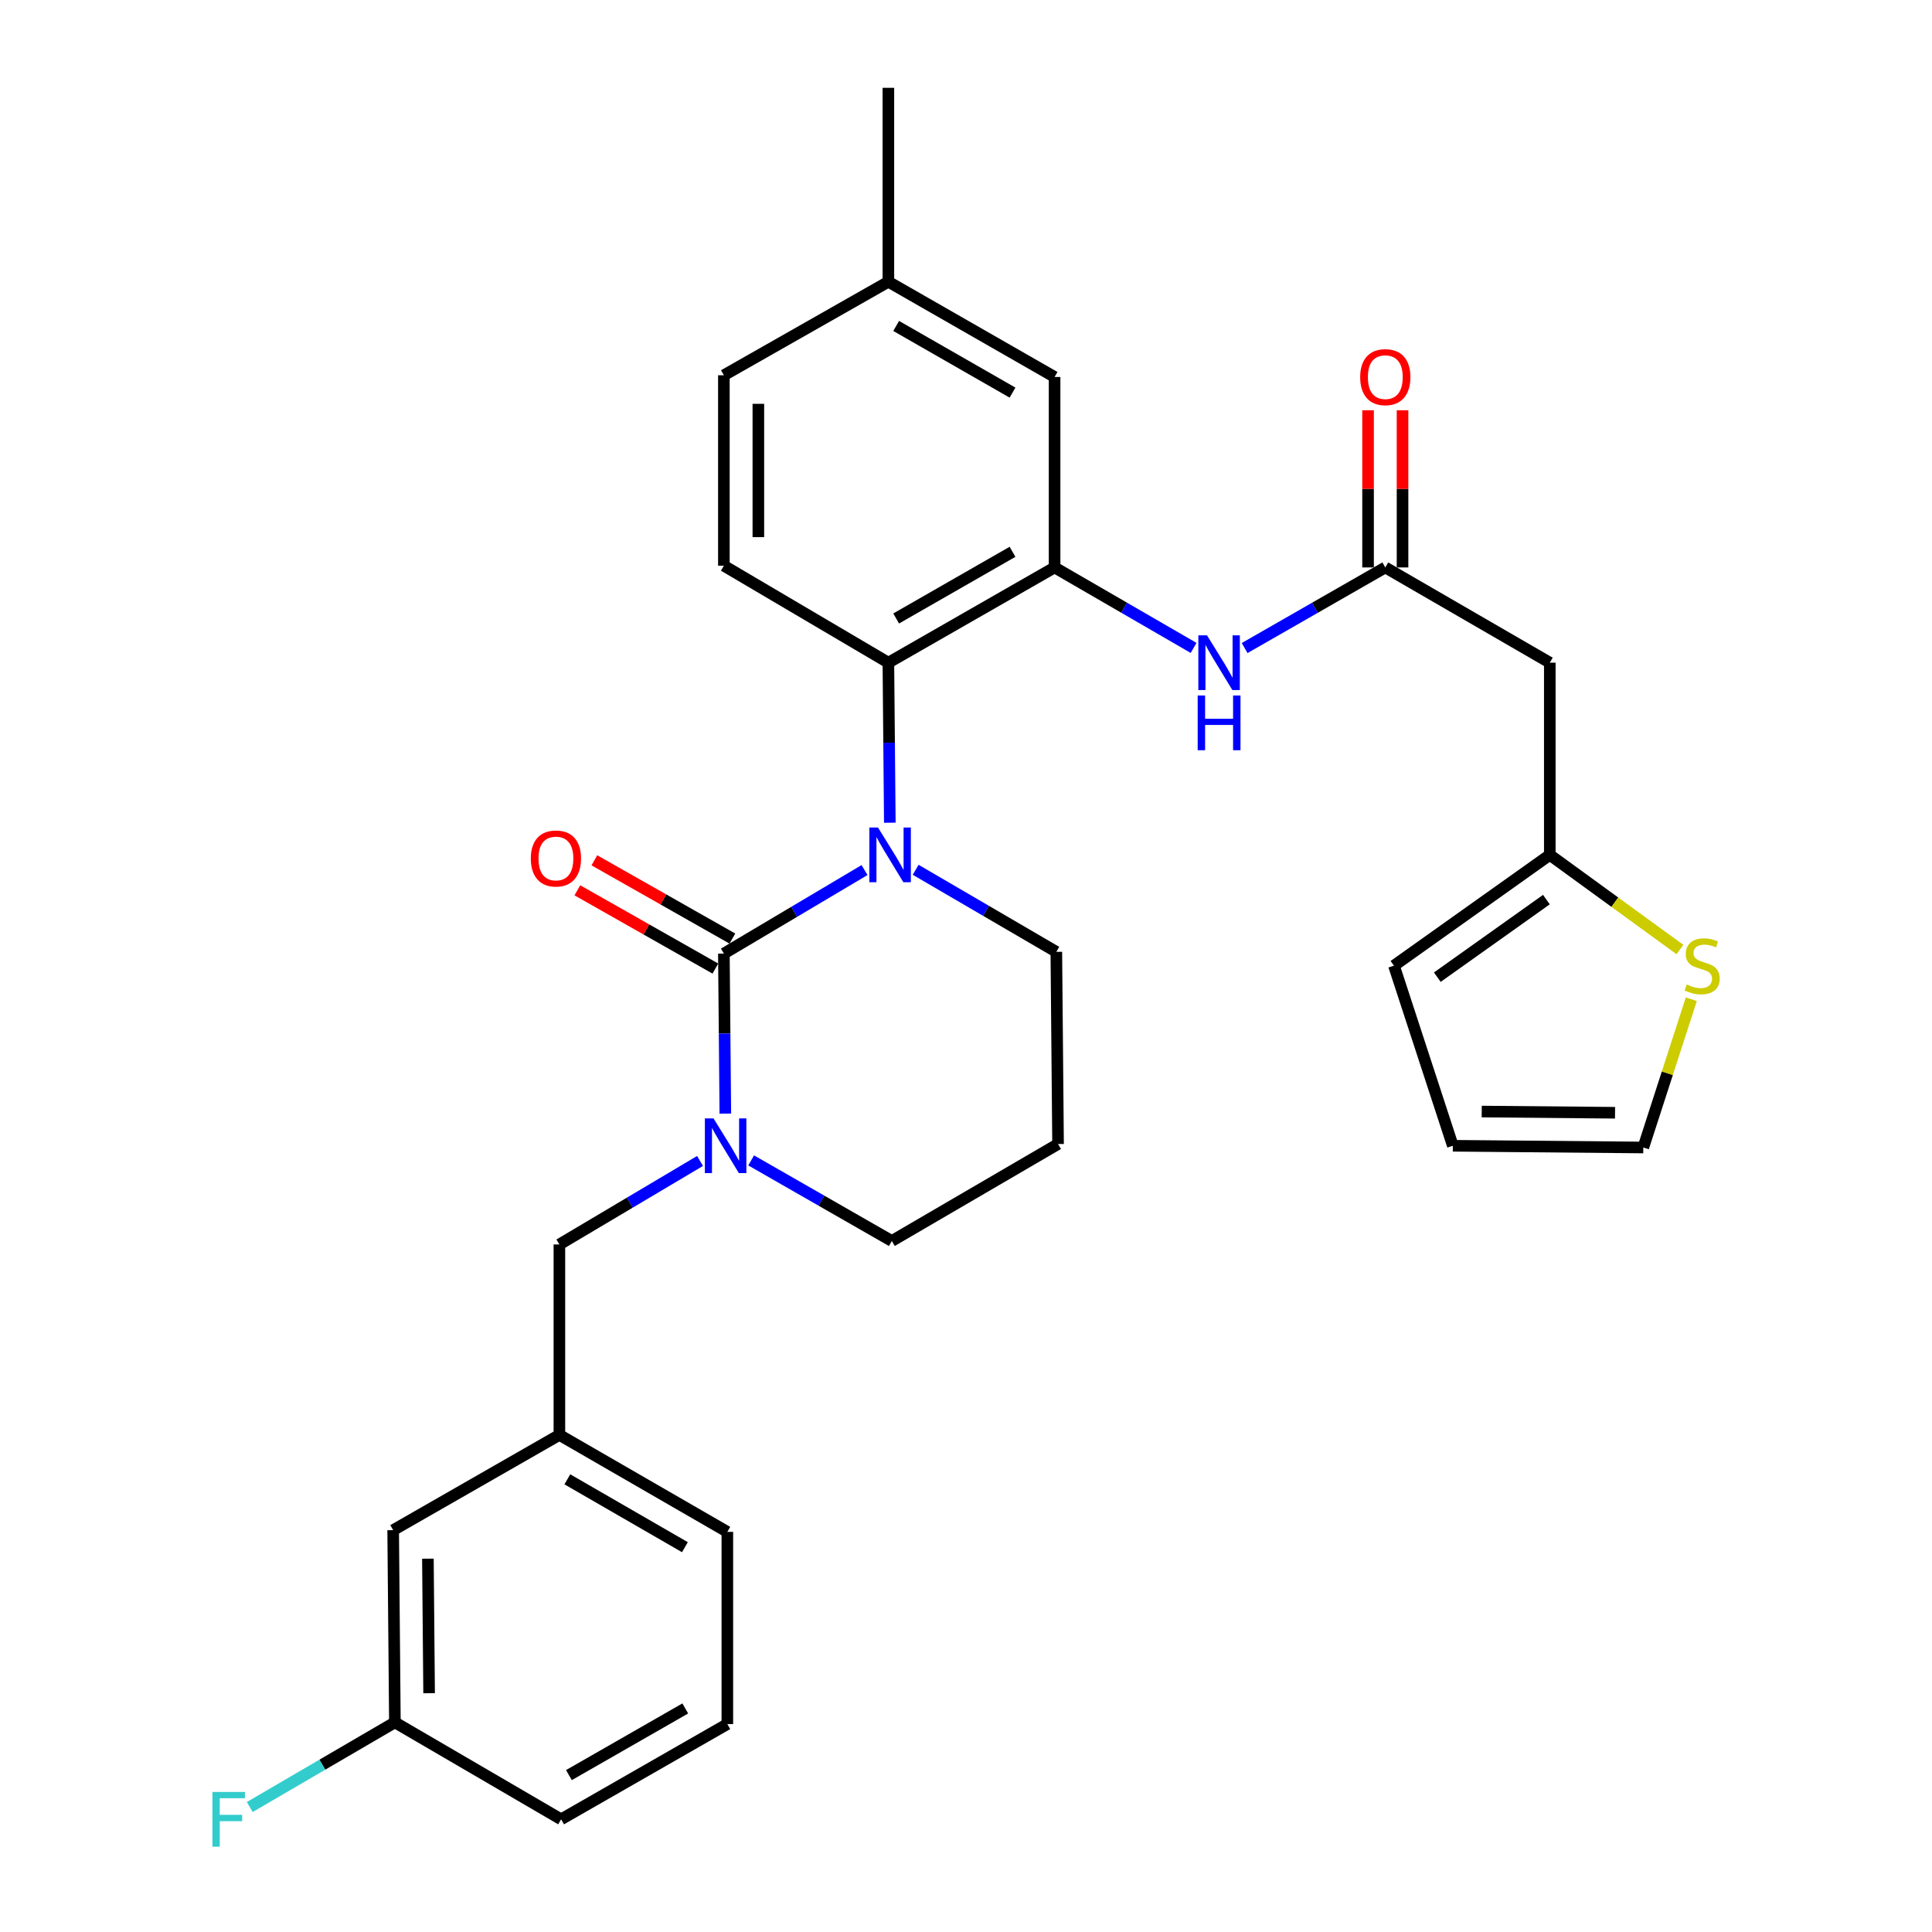 <?xml version='1.0' encoding='iso-8859-1'?>
<svg version='1.1' baseProfile='full'
              xmlns='http://www.w3.org/2000/svg'
                      xmlns:rdkit='http://www.rdkit.org/xml'
                      xmlns:xlink='http://www.w3.org/1999/xlink'
                  xml:space='preserve'
width='1000px' height='1000px' viewBox='0 0 1000 1000'>
<!-- END OF HEADER -->
<rect style='opacity:1.0;fill:#FFFFFF;stroke:none' width='1000' height='1000' x='0' y='0'> </rect>
<path class='bond-0' d='M 802.175,343.002 L 802.175,442.485' style='fill:none;fill-rule:evenodd;stroke:#000000;stroke-width:6px;stroke-linecap:butt;stroke-linejoin:miter;stroke-opacity:1' />
<path class='bond-1' d='M 802.175,343.002 L 717.028,293.706' style='fill:none;fill-rule:evenodd;stroke:#000000;stroke-width:6px;stroke-linecap:butt;stroke-linejoin:miter;stroke-opacity:1' />
<path class='bond-2' d='M 644.218,335.427 L 680.623,314.567' style='fill:none;fill-rule:evenodd;stroke:#0000FF;stroke-width:6px;stroke-linecap:butt;stroke-linejoin:miter;stroke-opacity:1' />
<path class='bond-2' d='M 680.623,314.567 L 717.028,293.706' style='fill:none;fill-rule:evenodd;stroke:#000000;stroke-width:6px;stroke-linecap:butt;stroke-linejoin:miter;stroke-opacity:1' />
<path class='bond-3' d='M 617.799,335.36 L 581.826,314.533' style='fill:none;fill-rule:evenodd;stroke:#0000FF;stroke-width:6px;stroke-linecap:butt;stroke-linejoin:miter;stroke-opacity:1' />
<path class='bond-3' d='M 581.826,314.533 L 545.853,293.706' style='fill:none;fill-rule:evenodd;stroke:#000000;stroke-width:6px;stroke-linecap:butt;stroke-linejoin:miter;stroke-opacity:1' />
<path class='bond-4' d='M 725.951,293.706 L 725.951,253.028' style='fill:none;fill-rule:evenodd;stroke:#000000;stroke-width:6px;stroke-linecap:butt;stroke-linejoin:miter;stroke-opacity:1' />
<path class='bond-4' d='M 725.951,253.028 L 725.951,212.35' style='fill:none;fill-rule:evenodd;stroke:#FF0000;stroke-width:6px;stroke-linecap:butt;stroke-linejoin:miter;stroke-opacity:1' />
<path class='bond-4' d='M 708.105,293.706 L 708.105,253.028' style='fill:none;fill-rule:evenodd;stroke:#000000;stroke-width:6px;stroke-linecap:butt;stroke-linejoin:miter;stroke-opacity:1' />
<path class='bond-4' d='M 708.105,253.028 L 708.105,212.35' style='fill:none;fill-rule:evenodd;stroke:#FF0000;stroke-width:6px;stroke-linecap:butt;stroke-linejoin:miter;stroke-opacity:1' />
<path class='bond-5' d='M 802.175,442.485 L 835.846,466.974' style='fill:none;fill-rule:evenodd;stroke:#000000;stroke-width:6px;stroke-linecap:butt;stroke-linejoin:miter;stroke-opacity:1' />
<path class='bond-5' d='M 835.846,466.974 L 869.518,491.464' style='fill:none;fill-rule:evenodd;stroke:#CCCC00;stroke-width:6px;stroke-linecap:butt;stroke-linejoin:miter;stroke-opacity:1' />
<path class='bond-6' d='M 802.175,442.485 L 721.51,499.841' style='fill:none;fill-rule:evenodd;stroke:#000000;stroke-width:6px;stroke-linecap:butt;stroke-linejoin:miter;stroke-opacity:1' />
<path class='bond-6' d='M 800.417,465.633 L 743.951,505.782' style='fill:none;fill-rule:evenodd;stroke:#000000;stroke-width:6px;stroke-linecap:butt;stroke-linejoin:miter;stroke-opacity:1' />
<path class='bond-7' d='M 374.677,493.565 L 375.053,534.983' style='fill:none;fill-rule:evenodd;stroke:#000000;stroke-width:6px;stroke-linecap:butt;stroke-linejoin:miter;stroke-opacity:1' />
<path class='bond-7' d='M 375.053,534.983 L 375.428,576.401' style='fill:none;fill-rule:evenodd;stroke:#0000FF;stroke-width:6px;stroke-linecap:butt;stroke-linejoin:miter;stroke-opacity:1' />
<path class='bond-8' d='M 374.677,493.565 L 411.076,471.956' style='fill:none;fill-rule:evenodd;stroke:#000000;stroke-width:6px;stroke-linecap:butt;stroke-linejoin:miter;stroke-opacity:1' />
<path class='bond-8' d='M 411.076,471.956 L 447.474,450.346' style='fill:none;fill-rule:evenodd;stroke:#0000FF;stroke-width:6px;stroke-linecap:butt;stroke-linejoin:miter;stroke-opacity:1' />
<path class='bond-9' d='M 379.078,485.803 L 343.362,465.549' style='fill:none;fill-rule:evenodd;stroke:#000000;stroke-width:6px;stroke-linecap:butt;stroke-linejoin:miter;stroke-opacity:1' />
<path class='bond-9' d='M 343.362,465.549 L 307.646,445.296' style='fill:none;fill-rule:evenodd;stroke:#FF0000;stroke-width:6px;stroke-linecap:butt;stroke-linejoin:miter;stroke-opacity:1' />
<path class='bond-9' d='M 370.275,501.327 L 334.559,481.073' style='fill:none;fill-rule:evenodd;stroke:#000000;stroke-width:6px;stroke-linecap:butt;stroke-linejoin:miter;stroke-opacity:1' />
<path class='bond-9' d='M 334.559,481.073 L 298.842,460.82' style='fill:none;fill-rule:evenodd;stroke:#FF0000;stroke-width:6px;stroke-linecap:butt;stroke-linejoin:miter;stroke-opacity:1' />
<path class='bond-10' d='M 388.798,600.621 L 425.203,621.477' style='fill:none;fill-rule:evenodd;stroke:#0000FF;stroke-width:6px;stroke-linecap:butt;stroke-linejoin:miter;stroke-opacity:1' />
<path class='bond-10' d='M 425.203,621.477 L 461.608,642.334' style='fill:none;fill-rule:evenodd;stroke:#000000;stroke-width:6px;stroke-linecap:butt;stroke-linejoin:miter;stroke-opacity:1' />
<path class='bond-11' d='M 362.338,600.909 L 325.939,622.519' style='fill:none;fill-rule:evenodd;stroke:#0000FF;stroke-width:6px;stroke-linecap:butt;stroke-linejoin:miter;stroke-opacity:1' />
<path class='bond-11' d='M 325.939,622.519 L 289.54,644.128' style='fill:none;fill-rule:evenodd;stroke:#000000;stroke-width:6px;stroke-linecap:butt;stroke-linejoin:miter;stroke-opacity:1' />
<path class='bond-12' d='M 461.608,642.334 L 547.647,592.146' style='fill:none;fill-rule:evenodd;stroke:#000000;stroke-width:6px;stroke-linecap:butt;stroke-linejoin:miter;stroke-opacity:1' />
<path class='bond-13' d='M 547.647,592.146 L 546.755,492.673' style='fill:none;fill-rule:evenodd;stroke:#000000;stroke-width:6px;stroke-linecap:butt;stroke-linejoin:miter;stroke-opacity:1' />
<path class='bond-14' d='M 546.755,492.673 L 510.35,471.437' style='fill:none;fill-rule:evenodd;stroke:#000000;stroke-width:6px;stroke-linecap:butt;stroke-linejoin:miter;stroke-opacity:1' />
<path class='bond-14' d='M 510.35,471.437 L 473.946,450.202' style='fill:none;fill-rule:evenodd;stroke:#0000FF;stroke-width:6px;stroke-linecap:butt;stroke-linejoin:miter;stroke-opacity:1' />
<path class='bond-15' d='M 460.567,425.838 L 460.195,384.42' style='fill:none;fill-rule:evenodd;stroke:#0000FF;stroke-width:6px;stroke-linecap:butt;stroke-linejoin:miter;stroke-opacity:1' />
<path class='bond-15' d='M 460.195,384.42 L 459.824,343.002' style='fill:none;fill-rule:evenodd;stroke:#000000;stroke-width:6px;stroke-linecap:butt;stroke-linejoin:miter;stroke-opacity:1' />
<path class='bond-16' d='M 203.501,792.004 L 204.394,891.488' style='fill:none;fill-rule:evenodd;stroke:#000000;stroke-width:6px;stroke-linecap:butt;stroke-linejoin:miter;stroke-opacity:1' />
<path class='bond-16' d='M 221.481,806.767 L 222.105,876.405' style='fill:none;fill-rule:evenodd;stroke:#000000;stroke-width:6px;stroke-linecap:butt;stroke-linejoin:miter;stroke-opacity:1' />
<path class='bond-17' d='M 203.501,792.004 L 289.54,742.709' style='fill:none;fill-rule:evenodd;stroke:#000000;stroke-width:6px;stroke-linecap:butt;stroke-linejoin:miter;stroke-opacity:1' />
<path class='bond-18' d='M 204.394,891.488 L 166.834,913.399' style='fill:none;fill-rule:evenodd;stroke:#000000;stroke-width:6px;stroke-linecap:butt;stroke-linejoin:miter;stroke-opacity:1' />
<path class='bond-18' d='M 166.834,913.399 L 129.275,935.311' style='fill:none;fill-rule:evenodd;stroke:#33CCCC;stroke-width:6px;stroke-linecap:butt;stroke-linejoin:miter;stroke-opacity:1' />
<path class='bond-19' d='M 204.394,891.488 L 290.433,941.675' style='fill:none;fill-rule:evenodd;stroke:#000000;stroke-width:6px;stroke-linecap:butt;stroke-linejoin:miter;stroke-opacity:1' />
<path class='bond-20' d='M 545.853,195.125 L 459.824,145.83' style='fill:none;fill-rule:evenodd;stroke:#000000;stroke-width:6px;stroke-linecap:butt;stroke-linejoin:miter;stroke-opacity:1' />
<path class='bond-20' d='M 524.076,203.215 L 463.855,168.709' style='fill:none;fill-rule:evenodd;stroke:#000000;stroke-width:6px;stroke-linecap:butt;stroke-linejoin:miter;stroke-opacity:1' />
<path class='bond-21' d='M 545.853,195.125 L 545.853,293.706' style='fill:none;fill-rule:evenodd;stroke:#000000;stroke-width:6px;stroke-linecap:butt;stroke-linejoin:miter;stroke-opacity:1' />
<path class='bond-22' d='M 459.824,145.83 L 374.677,194.233' style='fill:none;fill-rule:evenodd;stroke:#000000;stroke-width:6px;stroke-linecap:butt;stroke-linejoin:miter;stroke-opacity:1' />
<path class='bond-23' d='M 459.824,145.83 L 459.824,45.455' style='fill:none;fill-rule:evenodd;stroke:#000000;stroke-width:6px;stroke-linecap:butt;stroke-linejoin:miter;stroke-opacity:1' />
<path class='bond-24' d='M 374.677,194.233 L 374.677,292.814' style='fill:none;fill-rule:evenodd;stroke:#000000;stroke-width:6px;stroke-linecap:butt;stroke-linejoin:miter;stroke-opacity:1' />
<path class='bond-24' d='M 392.523,209.02 L 392.523,278.027' style='fill:none;fill-rule:evenodd;stroke:#000000;stroke-width:6px;stroke-linecap:butt;stroke-linejoin:miter;stroke-opacity:1' />
<path class='bond-25' d='M 374.677,292.814 L 459.824,343.002' style='fill:none;fill-rule:evenodd;stroke:#000000;stroke-width:6px;stroke-linecap:butt;stroke-linejoin:miter;stroke-opacity:1' />
<path class='bond-26' d='M 459.824,343.002 L 545.853,293.706' style='fill:none;fill-rule:evenodd;stroke:#000000;stroke-width:6px;stroke-linecap:butt;stroke-linejoin:miter;stroke-opacity:1' />
<path class='bond-26' d='M 463.855,320.123 L 524.076,285.616' style='fill:none;fill-rule:evenodd;stroke:#000000;stroke-width:6px;stroke-linecap:butt;stroke-linejoin:miter;stroke-opacity:1' />
<path class='bond-27' d='M 289.54,742.709 L 289.54,644.128' style='fill:none;fill-rule:evenodd;stroke:#000000;stroke-width:6px;stroke-linecap:butt;stroke-linejoin:miter;stroke-opacity:1' />
<path class='bond-28' d='M 289.54,742.709 L 376.471,792.897' style='fill:none;fill-rule:evenodd;stroke:#000000;stroke-width:6px;stroke-linecap:butt;stroke-linejoin:miter;stroke-opacity:1' />
<path class='bond-28' d='M 293.657,765.693 L 354.509,800.824' style='fill:none;fill-rule:evenodd;stroke:#000000;stroke-width:6px;stroke-linecap:butt;stroke-linejoin:miter;stroke-opacity:1' />
<path class='bond-29' d='M 376.471,892.38 L 376.471,792.897' style='fill:none;fill-rule:evenodd;stroke:#000000;stroke-width:6px;stroke-linecap:butt;stroke-linejoin:miter;stroke-opacity:1' />
<path class='bond-30' d='M 376.471,892.38 L 290.433,941.675' style='fill:none;fill-rule:evenodd;stroke:#000000;stroke-width:6px;stroke-linecap:butt;stroke-linejoin:miter;stroke-opacity:1' />
<path class='bond-30' d='M 354.694,884.289 L 294.466,918.796' style='fill:none;fill-rule:evenodd;stroke:#000000;stroke-width:6px;stroke-linecap:butt;stroke-linejoin:miter;stroke-opacity:1' />
<path class='bond-31' d='M 875.417,517.194 L 862.993,555.567' style='fill:none;fill-rule:evenodd;stroke:#CCCC00;stroke-width:6px;stroke-linecap:butt;stroke-linejoin:miter;stroke-opacity:1' />
<path class='bond-31' d='M 862.993,555.567 L 850.568,593.94' style='fill:none;fill-rule:evenodd;stroke:#000000;stroke-width:6px;stroke-linecap:butt;stroke-linejoin:miter;stroke-opacity:1' />
<path class='bond-32' d='M 850.568,593.94 L 751.987,593.048' style='fill:none;fill-rule:evenodd;stroke:#000000;stroke-width:6px;stroke-linecap:butt;stroke-linejoin:miter;stroke-opacity:1' />
<path class='bond-32' d='M 835.942,575.961 L 766.936,575.336' style='fill:none;fill-rule:evenodd;stroke:#000000;stroke-width:6px;stroke-linecap:butt;stroke-linejoin:miter;stroke-opacity:1' />
<path class='bond-33' d='M 721.51,499.841 L 751.987,593.048' style='fill:none;fill-rule:evenodd;stroke:#000000;stroke-width:6px;stroke-linecap:butt;stroke-linejoin:miter;stroke-opacity:1' />
<path  class='atom-1' d='M 624.739 328.842
L 634.019 343.842
Q 634.939 345.322, 636.419 348.002
Q 637.899 350.682, 637.979 350.842
L 637.979 328.842
L 641.739 328.842
L 641.739 357.162
L 637.859 357.162
L 627.899 340.762
Q 626.739 338.842, 625.499 336.642
Q 624.299 334.442, 623.939 333.762
L 623.939 357.162
L 620.259 357.162
L 620.259 328.842
L 624.739 328.842
' fill='#0000FF'/>
<path  class='atom-1' d='M 619.919 359.994
L 623.759 359.994
L 623.759 372.034
L 638.239 372.034
L 638.239 359.994
L 642.079 359.994
L 642.079 388.314
L 638.239 388.314
L 638.239 375.234
L 623.759 375.234
L 623.759 388.314
L 619.919 388.314
L 619.919 359.994
' fill='#0000FF'/>
<path  class='atom-3' d='M 704.028 195.205
Q 704.028 188.405, 707.388 184.605
Q 710.748 180.805, 717.028 180.805
Q 723.308 180.805, 726.668 184.605
Q 730.028 188.405, 730.028 195.205
Q 730.028 202.085, 726.628 206.005
Q 723.228 209.885, 717.028 209.885
Q 710.788 209.885, 707.388 206.005
Q 704.028 202.125, 704.028 195.205
M 717.028 206.685
Q 721.348 206.685, 723.668 203.805
Q 726.028 200.885, 726.028 195.205
Q 726.028 189.645, 723.668 186.845
Q 721.348 184.005, 717.028 184.005
Q 712.708 184.005, 710.348 186.805
Q 708.028 189.605, 708.028 195.205
Q 708.028 200.925, 710.348 203.805
Q 712.708 206.685, 717.028 206.685
' fill='#FF0000'/>
<path  class='atom-6' d='M 369.319 578.888
L 378.599 593.888
Q 379.519 595.368, 380.999 598.048
Q 382.479 600.728, 382.559 600.888
L 382.559 578.888
L 386.319 578.888
L 386.319 607.208
L 382.439 607.208
L 372.479 590.808
Q 371.319 588.888, 370.079 586.688
Q 368.879 584.488, 368.519 583.808
L 368.519 607.208
L 364.839 607.208
L 364.839 578.888
L 369.319 578.888
' fill='#0000FF'/>
<path  class='atom-10' d='M 454.456 428.325
L 463.736 443.325
Q 464.656 444.805, 466.136 447.485
Q 467.616 450.165, 467.696 450.325
L 467.696 428.325
L 471.456 428.325
L 471.456 456.645
L 467.576 456.645
L 457.616 440.245
Q 456.456 438.325, 455.216 436.125
Q 454.016 433.925, 453.656 433.245
L 453.656 456.645
L 449.976 456.645
L 449.976 428.325
L 454.456 428.325
' fill='#0000FF'/>
<path  class='atom-12' d='M 274.746 444.349
Q 274.746 437.549, 278.106 433.749
Q 281.466 429.949, 287.746 429.949
Q 294.026 429.949, 297.386 433.749
Q 300.746 437.549, 300.746 444.349
Q 300.746 451.229, 297.346 455.149
Q 293.946 459.029, 287.746 459.029
Q 281.506 459.029, 278.106 455.149
Q 274.746 451.269, 274.746 444.349
M 287.746 455.829
Q 292.066 455.829, 294.386 452.949
Q 296.746 450.029, 296.746 444.349
Q 296.746 438.789, 294.386 435.989
Q 292.066 433.149, 287.746 433.149
Q 283.426 433.149, 281.066 435.949
Q 278.746 438.749, 278.746 444.349
Q 278.746 450.069, 281.066 452.949
Q 283.426 455.829, 287.746 455.829
' fill='#FF0000'/>
<path  class='atom-21' d='M 109.945 927.515
L 126.785 927.515
L 126.785 930.755
L 113.745 930.755
L 113.745 939.355
L 125.345 939.355
L 125.345 942.635
L 113.745 942.635
L 113.745 955.835
L 109.945 955.835
L 109.945 927.515
' fill='#33CCCC'/>
<path  class='atom-27' d='M 873.036 509.561
Q 873.356 509.681, 874.676 510.241
Q 875.996 510.801, 877.436 511.161
Q 878.916 511.481, 880.356 511.481
Q 883.036 511.481, 884.596 510.201
Q 886.156 508.881, 886.156 506.601
Q 886.156 505.041, 885.356 504.081
Q 884.596 503.121, 883.396 502.601
Q 882.196 502.081, 880.196 501.481
Q 877.676 500.721, 876.156 500.001
Q 874.676 499.281, 873.596 497.761
Q 872.556 496.241, 872.556 493.681
Q 872.556 490.121, 874.956 487.921
Q 877.396 485.721, 882.196 485.721
Q 885.476 485.721, 889.196 487.281
L 888.276 490.361
Q 884.876 488.961, 882.316 488.961
Q 879.556 488.961, 878.036 490.121
Q 876.516 491.241, 876.556 493.201
Q 876.556 494.721, 877.316 495.641
Q 878.116 496.561, 879.236 497.081
Q 880.396 497.601, 882.316 498.201
Q 884.876 499.001, 886.396 499.801
Q 887.916 500.601, 888.996 502.241
Q 890.116 503.841, 890.116 506.601
Q 890.116 510.521, 887.476 512.641
Q 884.876 514.721, 880.516 514.721
Q 877.996 514.721, 876.076 514.161
Q 874.196 513.641, 871.956 512.721
L 873.036 509.561
' fill='#CCCC00'/>
</svg>
